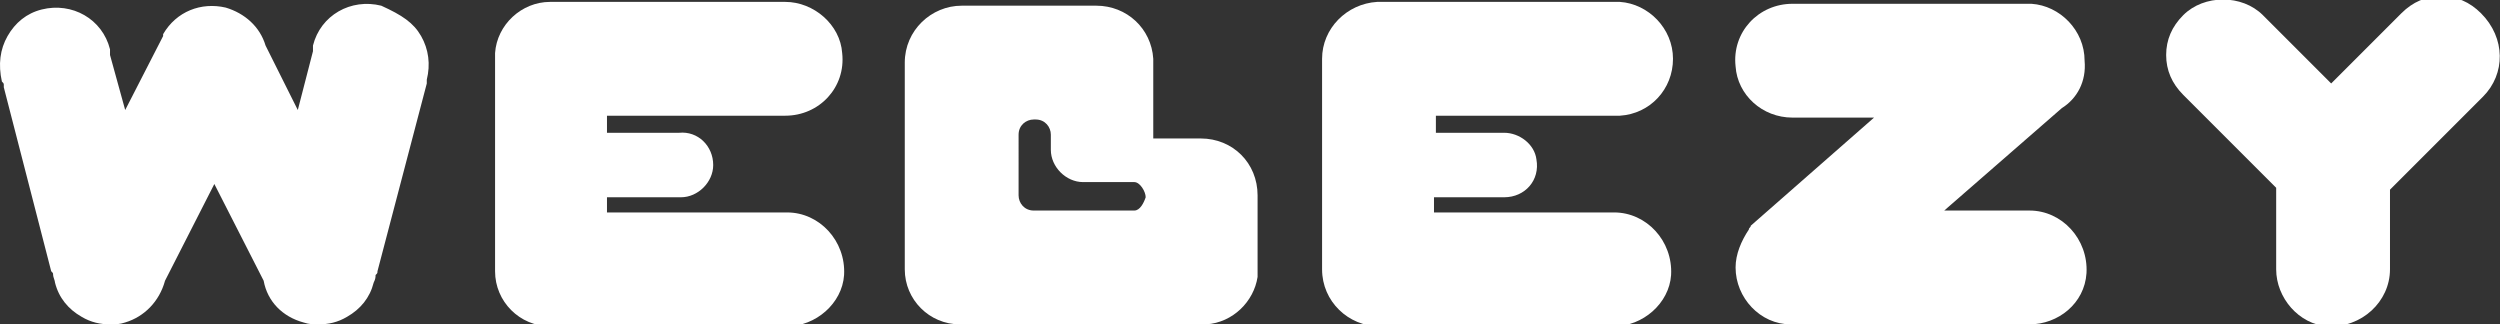 <?xml version="1.0" encoding="utf-8"?>
<!-- Generator: Adobe Illustrator 21.0.0, SVG Export Plug-In . SVG Version: 6.00 Build 0)  -->
<svg version="1.1" id="Layer_1" xmlns="http://www.w3.org/2000/svg" xmlns:xlink="http://www.w3.org/1999/xlink" x="0px" y="0px"
viewBox="0 0 131.8 17.1" style="enable-background:new 0 0 131.8 17.1;" xml:space="preserve">
<rect x="0" y="0" width="131.8" height="17.1" fill="#333333" stroke="none"/>
<style type="text/css">
.brandlogost0{fill:#fff;}
</style>
<g>
	<path class="brandlogost0" d="M22.2,1.9c0.4,0.7,0.5,1.5,0.3,2.3c0,0,0,0.1,0,0.1c0,0,0,0.1,0,0.1l-2.6,9.9c0,0.1,0,0.1-0.1,0.2
	c0,0.1,0,0.2-0.1,0.4c-0.2,0.8-0.7,1.4-1.4,1.8c-0.5,0.3-1,0.4-1.5,0.4c-0.3,0-0.5,0-0.8-0.1c-1.1-0.3-1.9-1.1-2.1-2.2l-2.6-5.1
	l-2.6,5.1c-0.3,1.1-1.1,1.9-2.1,2.2c-0.3,0.1-0.5,0.1-0.8,0.1c-0.5,0-1-0.1-1.5-0.4c-0.7-0.4-1.2-1-1.4-1.8c0-0.1-0.1-0.3-0.1-0.4
	c0-0.1,0-0.1-0.1-0.2L0.2,4.6c0,0,0-0.1,0-0.1c0-0.1,0-0.1-0.1-0.2C-0.1,3.4,0,2.6,0.4,1.9c0.4-0.7,1-1.2,1.8-1.4
	c1.6-0.4,3.2,0.5,3.6,2.1c0,0.1,0,0.2,0,0.2c0,0,0,0.1,0,0.1l0.8,2.9l2-3.9c0,0,0,0,0-0.1c0.7-1.2,2-1.7,3.3-1.4c1,0.3,1.8,1,2.1,2
	c0,0,0,0,0,0l1.7,3.4l0.8-3.1c0,0,0-0.1,0-0.1c0-0.1,0-0.1,0-0.2c0.4-1.6,2-2.5,3.6-2.1C21.2,0.8,21.8,1.2,22.2,1.9z"/>
	<path class="brandlogost0" d="M32,6.1V7h3.7c0,0,0,0,0.1,0c1-0.1,1.8,0.7,1.8,1.7c0,0.9-0.8,1.7-1.7,1.7c-0.1,0-0.1,0-0.2,0c0,0,0,0-0.1,0
	H32v0.8h9.5c1.7,0,3.1,1.5,3,3.3c-0.1,1.5-1.5,2.7-3,2.7H29c-1.6,0-2.9-1.3-2.9-2.9V2.9c0,0,0-0.1,0-0.1c0.1-1.5,1.4-2.7,2.9-2.7
	l12.4,0c1.5,0,2.9,1.2,3,2.7c0.2,1.8-1.2,3.3-3,3.3H32z"/>
	<path class="brandlogost0" d="M63.3,7.3h-2.5V3.2c0,0,0-0.1,0-0.1c-0.1-1.6-1.4-2.8-3-2.8h-7c0,0,0,0,0,0c0,0,0,0,0,0c0,0-0.1,0-0.1,0
	c-1.6,0-3,1.3-3,3v10.8c0,0,0,0,0,0.1h0c0,1.6,1.3,2.9,2.9,2.9h12.9c0,0,0.1,0,0.1,0c1.4-0.1,2.5-1.2,2.7-2.5c0,0,0-0.1,0-0.2v-4.1
	C66.3,8.6,65,7.3,63.3,7.3z M59.8,11.1h-5.3c-0.5,0-0.8-0.4-0.8-0.8V7.1c0-0.5,0.4-0.8,0.8-0.8h0.1c0.5,0,0.8,0.4,0.8,0.8v0.8
	c0,0.9,0.8,1.7,1.7,1.7h2.7c0.3,0,0.6,0.5,0.6,0.8l0,0C60.3,10.7,60.1,11.1,59.8,11.1z"/>
	<path class="brandlogost0" d="M130.9,5.1l-4.9,4.9v4.2c0,1.7-1.5,3.1-3.3,3c-1.5-0.1-2.7-1.5-2.7-3V9.9l-4.9-4.9c-0.6-0.6-0.9-1.3-0.9-2.1
	c0-0.8,0.3-1.5,0.9-2.1c1.1-1.1,3.1-1.1,4.2,0l3.6,3.6l3.6-3.6c0,0,0,0,0.1-0.1c0.6-0.6,1.3-0.9,2.1-0.9c0.8,0,1.5,0.3,2.1,0.9
	C132.1,2,132.1,3.9,130.9,5.1z"/>
	<path class="brandlogost0" d="M108.7,5.7l-6.2,5.4h4.5c1.7,0,3.1,1.5,3,3.3c-0.1,1.6-1.5,2.7-3,2.7H94.5c0,0-0.1,0-0.1,0
	c-1.6,0-2.9-1.4-2.9-3c0-0.7,0.3-1.4,0.7-2c0-0.1,0.1-0.1,0.1-0.2l6.5-5.7h-4.3c-1.6,0-2.9-1.2-3-2.7c-0.2-1.8,1.2-3.3,3-3.3h12.5
	c0,0,0.1,0,0.1,0h0c1.5,0.1,2.8,1.4,2.8,3C110,4.3,109.5,5.2,108.7,5.7z"/>
	<path class="brandlogost0" d="M75.7,6.1V7l3.6,0c0.8,0,1.6,0.6,1.7,1.4c0.2,1.1-0.6,2-1.7,2h-3.7v0.8H85c0,0,0,0,0,0c0,0,0.1,0,0.1,0
	c1.7,0,3.1,1.5,3,3.3c-0.1,1.5-1.5,2.7-3,2.7H72.7c-1.6,0-3-1.3-3-3V3.1c0-1.6,1.3-2.9,2.9-3c0,0,0.1,0,0.1,0h12.6c0,0,0.1,0,0.1,0
	c1.5,0.1,2.8,1.4,2.8,3s-1.2,2.9-2.8,3h0c0,0,0,0,0,0H75.7z"/>
</g>
</svg>